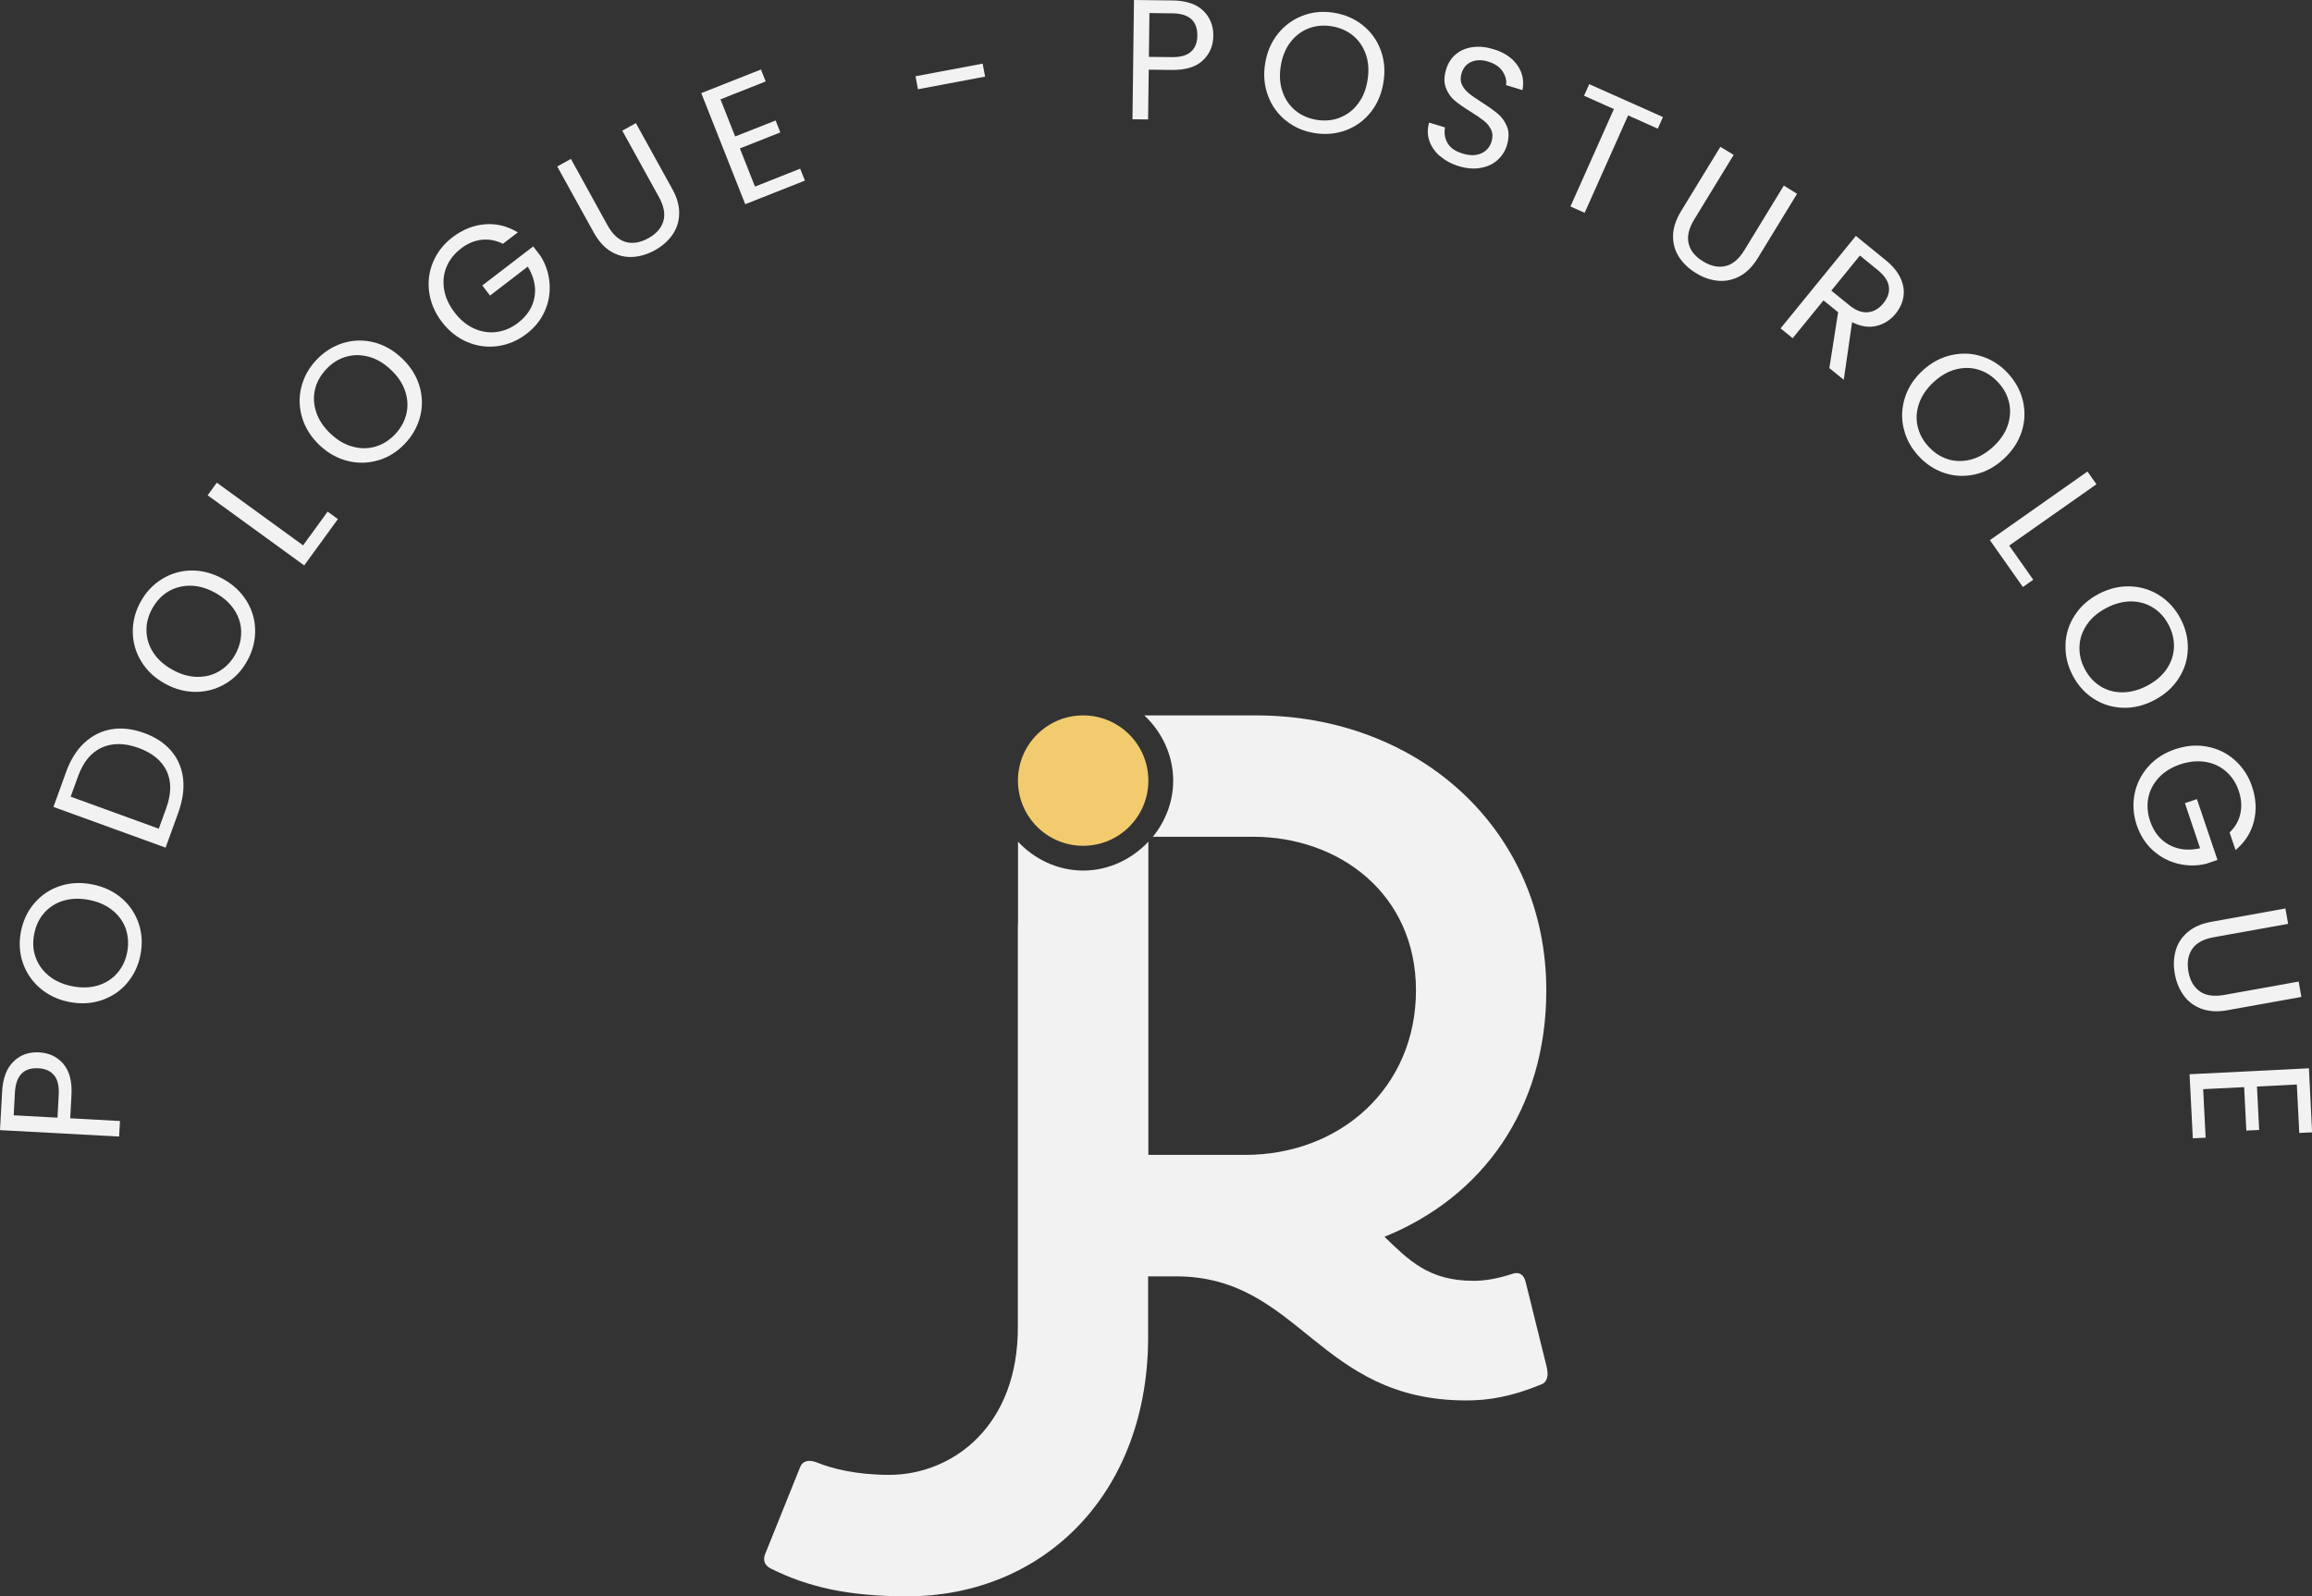 <svg xmlns="http://www.w3.org/2000/svg" id="Calque_2" data-name="Calque 2" viewBox="0 0 263.42 181.9"><rect x="0" y="0" width="263.42" height="181.9" fill="#333333" stroke="none"/><defs><style>      .cls-1 {        fill: #f2f2f2;      }      .cls-1, .cls-2 {        stroke-width: 0px;      }      .cls-2 {        fill: #f1cb6e;      }    </style></defs><g id="Calque_1-2" data-name="Calque 1"><g id="LOGO_ICONE_BASELINE_CLAIR" data-name="LOGO ICONE + BASELINE CLAIR"><g><path class="cls-1" d="M176.28,155.99l-2.46-9.94c-.21-.82-.72-1.13-1.43-.92-1.84.61-3.28.82-4.51.82-5.12,0-7.37-2.36-10.14-5.02,11.16-4.51,18.44-14.54,18.44-28.07,0-18.33-14.54-31.34-33.08-31.34h-12.72c2.01,1.88,3.29,4.54,3.29,7.44,0,2.4-.89,4.64-2.34,6.42.04,0,.08-.03.13-.03h11.33c9.73,0,18.54,6.45,18.54,17.51s-8.6,18.74-19.46,18.74h-11.03v-35.54c0-.06.01-.12.02-.17-1.89,2.02-4.55,3.31-7.44,3.31s-5.55-1.28-7.43-3.29v9.32c-.01.08-.02.16-.02.25v45.58c.1,11.47-7.48,17-14.65,17-3.79,0-6.56-.72-8.3-1.43-.82-.31-1.54-.2-1.84.51l-4,9.94c-.21.51-.21,1.23.61,1.64,4.3,2.15,8.91,3.18,15.57,3.18,15.57,0,27.66-11.78,27.45-30.01v-6.45h3.16c14.14,0,16.18,14.14,33.08,14.14,2.56,0,5.12-.41,8.6-1.84.51-.2.82-.82.61-1.74Z"></path><circle class="cls-2" cx="123.41" cy="88.95" r="7.43"></circle></g><g><path class="cls-1" d="M7.21,121.23c.71.81,1.02,2.01.93,3.59l-.14,2.61,5.67.31-.1,1.77-13.57-.73.24-4.38c.08-1.53.52-2.68,1.3-3.44.78-.76,1.76-1.11,2.93-1.04,1.13.06,2.05.5,2.75,1.31ZM6.16,122.53c-.4-.49-1-.76-1.79-.8-1.67-.09-2.56.83-2.67,2.75l-.14,2.61,4.99.27.14-2.61c.05-.99-.12-1.73-.52-2.22Z"></path><path class="cls-1" d="M14.47,112.04c-.78.9-1.75,1.55-2.91,1.94-1.16.39-2.39.45-3.69.19-1.3-.26-2.41-.79-3.33-1.59-.92-.8-1.57-1.77-1.95-2.9-.38-1.14-.44-2.32-.2-3.56.25-1.25.77-2.33,1.55-3.23.78-.9,1.75-1.55,2.9-1.93,1.15-.38,2.38-.44,3.69-.18,1.31.26,2.43.79,3.34,1.58.92.79,1.56,1.76,1.94,2.89.38,1.14.44,2.33.19,3.58-.25,1.24-.76,2.31-1.54,3.21ZM14.35,105.88c-.29-.83-.79-1.54-1.51-2.13s-1.61-.99-2.67-1.2c-1.07-.21-2.05-.18-2.93.08s-1.61.73-2.19,1.38c-.58.65-.96,1.45-1.15,2.4s-.14,1.83.15,2.65c.29.83.79,1.53,1.5,2.12.71.59,1.6.98,2.67,1.2,1.06.21,2.03.18,2.92-.08.89-.27,1.62-.73,2.2-1.39.58-.66.97-1.45,1.15-2.39.18-.93.13-1.81-.15-2.64Z"></path><path class="cls-1" d="M9.62,84.64c.89-.83,1.92-1.34,3.08-1.54,1.16-.19,2.4-.05,3.71.42,1.31.47,2.34,1.16,3.1,2.05.76.89,1.21,1.94,1.35,3.14.14,1.21-.05,2.5-.55,3.9l-1.44,3.98-12.78-4.64,1.44-3.98c.5-1.39,1.2-2.51,2.09-3.34ZM18.99,87.86c-.56-1.18-1.63-2.06-3.2-2.63-1.59-.58-2.99-.59-4.2-.04s-2.11,1.64-2.7,3.28l-.84,2.31,10.04,3.65.84-2.31c.6-1.65.62-3.07.06-4.25Z"></path><path class="cls-1" d="M25.76,77.86c-1.02.63-2.13.96-3.35.98-1.22.02-2.41-.28-3.58-.92-1.17-.64-2.07-1.47-2.71-2.51-.64-1.04-.97-2.15-.99-3.35-.02-1.2.27-2.35.87-3.45.61-1.12,1.42-1.99,2.44-2.62,1.02-.63,2.13-.96,3.34-.98,1.21-.02,2.4.29,3.58.93,1.18.64,2.08,1.48,2.72,2.51.64,1.03.97,2.14.99,3.34s-.27,2.35-.88,3.47c-.6,1.11-1.41,1.98-2.43,2.61ZM27.48,71.95c-.02-.88-.29-1.71-.8-2.48-.51-.77-1.24-1.42-2.19-1.94-.96-.52-1.9-.79-2.82-.79-.92,0-1.76.22-2.51.67s-1.35,1.1-1.82,1.94c-.46.84-.68,1.7-.65,2.58.03.87.29,1.7.8,2.47.51.77,1.24,1.42,2.2,1.94.95.52,1.88.78,2.81.79.93,0,1.77-.21,2.52-.67s1.36-1.1,1.81-1.93c.45-.83.67-1.69.64-2.57Z"></path><path class="cls-1" d="M34.53,62.15l2.8-3.85,1.17.85-3.84,5.28-11-7.99,1.04-1.44,9.83,7.14Z"></path><path class="cls-1" d="M43.12,52.44c-1.14.35-2.31.38-3.49.09-1.18-.29-2.26-.89-3.22-1.8-.96-.91-1.62-1.95-1.98-3.12-.35-1.17-.39-2.33-.1-3.49.29-1.16.86-2.2,1.73-3.12.88-.92,1.89-1.56,3.03-1.91,1.14-.35,2.3-.38,3.48-.09,1.17.29,2.25.9,3.22,1.82.97.92,1.63,1.96,1.99,3.12.35,1.16.39,2.32.1,3.48-.29,1.16-.87,2.21-1.74,3.13-.87.92-1.87,1.55-3.02,1.9ZM46.3,47.17c.2-.86.16-1.72-.14-2.6-.29-.88-.83-1.69-1.62-2.43-.79-.75-1.63-1.25-2.52-1.49-.89-.24-1.75-.24-2.59,0-.84.24-1.59.71-2.25,1.41-.66.7-1.09,1.47-1.29,2.32-.2.85-.15,1.72.14,2.59.29.88.83,1.69,1.62,2.44.78.74,1.62,1.24,2.52,1.48.89.25,1.76.25,2.61,0,.84-.25,1.59-.72,2.24-1.41.65-.69,1.08-1.46,1.28-2.32Z"></path><path class="cls-1" d="M57.32,27.79c-.78-.4-1.59-.55-2.42-.47-.83.09-1.62.42-2.38,1-.75.58-1.3,1.27-1.64,2.08-.34.81-.43,1.67-.28,2.58.15.91.55,1.79,1.2,2.63.65.85,1.39,1.46,2.23,1.83.84.38,1.69.5,2.56.39.87-.12,1.68-.46,2.43-1.04,1.05-.81,1.68-1.79,1.88-2.94.2-1.15-.06-2.31-.77-3.47l-4.3,3.3-.88-1.15,5.8-4.45.83,1.08c.6.95.94,1.98,1.03,3.08.09,1.1-.08,2.16-.53,3.18-.44,1.02-1.14,1.9-2.09,2.62-1,.77-2.09,1.23-3.28,1.4-1.19.16-2.34.01-3.46-.46-1.12-.47-2.08-1.23-2.89-2.28-.81-1.05-1.29-2.18-1.46-3.39-.17-1.21-.02-2.36.45-3.47.47-1.1,1.2-2.04,2.2-2.8,1.15-.88,2.38-1.37,3.69-1.48,1.32-.11,2.57.2,3.76.92l-1.69,1.29Z"></path><path class="cls-1" d="M65.05,18.11l4.15,7.53c.58,1.06,1.28,1.7,2.08,1.93.8.23,1.66.08,2.58-.42.91-.5,1.48-1.15,1.72-1.95.24-.8.06-1.73-.52-2.78l-4.16-7.53,1.55-.86,4.15,7.51c.55.99.81,1.93.78,2.83-.02.9-.28,1.7-.78,2.4-.49.7-1.16,1.29-2,1.75-.84.46-1.69.72-2.55.76-.86.04-1.67-.16-2.44-.62s-1.42-1.19-1.97-2.18l-4.15-7.51,1.55-.86Z"></path><path class="cls-1" d="M82.09,11.32l1.67,4.23,4.61-1.82.54,1.36-4.61,1.82,1.72,4.35,5.15-2.04.54,1.36-6.8,2.69-5.01-12.66,6.8-2.69.54,1.36-5.15,2.04Z"></path><path class="cls-1" d="M111.96,7.26l.28,1.47-7.65,1.44-.28-1.48,7.65-1.44Z"></path><path class="cls-1" d="M137.04,6.89c-.78.74-1.97,1.1-3.55,1.08l-2.61-.03-.07,5.67-1.78-.02.17-13.59,4.39.05c1.53.02,2.7.4,3.48,1.15.79.75,1.18,1.71,1.17,2.88-.01,1.13-.41,2.07-1.19,2.8ZM135.7,5.89c.47-.42.71-1.03.72-1.82.02-1.68-.93-2.53-2.85-2.55l-2.61-.03-.06,4.99,2.61.03c.99.01,1.72-.19,2.19-.62Z"></path><path class="cls-1" d="M146.53,13.76c-.94-.75-1.62-1.69-2.05-2.83-.43-1.14-.55-2.37-.34-3.67.21-1.31.69-2.44,1.45-3.4.76-.95,1.7-1.64,2.82-2.07s2.3-.54,3.55-.34c1.26.2,2.36.67,3.29,1.41.94.75,1.62,1.68,2.05,2.82.43,1.13.54,2.36.33,3.68-.21,1.32-.69,2.46-1.44,3.41-.75.95-1.69,1.63-2.81,2.06-1.12.42-2.31.54-3.57.34-1.25-.19-2.34-.66-3.27-1.41ZM152.68,13.39c.82-.32,1.51-.85,2.06-1.59.56-.74.92-1.65,1.08-2.71.17-1.08.1-2.05-.21-2.92-.31-.87-.8-1.58-1.47-2.13-.68-.55-1.49-.9-2.44-1.05-.95-.15-1.83-.06-2.64.26-.81.32-1.5.85-2.05,1.58-.56.74-.92,1.64-1.09,2.72-.17,1.07-.1,2.04.21,2.91.3.88.8,1.59,1.48,2.15.68.55,1.49.9,2.43,1.05.94.15,1.82.06,2.64-.26Z"></path><path class="cls-1" d="M164.06,17.79c-.59-.51-.99-1.1-1.21-1.76-.22-.66-.23-1.34-.02-2.06l1.81.55c-.12.63-.03,1.22.28,1.77.31.55.89.96,1.74,1.21.81.25,1.51.24,2.1-.02.59-.26.98-.71,1.18-1.34.15-.5.14-.94-.04-1.34-.18-.39-.45-.73-.81-1.02-.36-.29-.86-.63-1.5-1.03-.79-.49-1.41-.92-1.86-1.3-.45-.38-.78-.87-1-1.46-.22-.59-.21-1.29.04-2.1.22-.71.59-1.28,1.12-1.72.53-.44,1.16-.7,1.91-.8.74-.1,1.54-.02,2.38.24,1.22.37,2.12.98,2.71,1.83s.78,1.79.57,2.83l-1.87-.57c.09-.52-.04-1.03-.38-1.55-.34-.52-.89-.9-1.65-1.13-.71-.22-1.34-.21-1.9.02-.56.23-.94.67-1.14,1.33-.14.47-.13.9.05,1.28.18.38.44.71.78.98.34.28.84.62,1.49,1.04.79.5,1.4.94,1.86,1.33.45.39.79.88,1.02,1.47.23.59.21,1.3-.04,2.12-.19.63-.55,1.18-1.05,1.64-.51.46-1.14.76-1.91.9s-1.6.08-2.49-.19c-.86-.26-1.58-.65-2.16-1.16Z"></path><path class="cls-1" d="M189.47,13.34l-.59,1.32-3.38-1.51-4.95,11.1-1.62-.72,4.95-11.1-3.4-1.52.59-1.32,8.41,3.75Z"></path><path class="cls-1" d="M197.52,17.66l-4.48,7.34c-.63,1.03-.84,1.95-.64,2.76.2.81.75,1.49,1.65,2.03.89.54,1.74.72,2.55.53.81-.19,1.53-.8,2.16-1.83l4.48-7.34,1.51.93-4.47,7.32c-.59.96-1.28,1.66-2.07,2.08-.79.42-1.62.59-2.47.51-.86-.08-1.7-.37-2.52-.88-.82-.5-1.46-1.11-1.93-1.84-.46-.72-.69-1.53-.67-2.43.02-.89.33-1.82.92-2.79l4.47-7.32,1.52.92Z"></path><path class="cls-1" d="M208.43,41.93l1-6.35-1.67-1.35-3.51,4.31-1.38-1.12,8.58-10.54,3.4,2.77c.8.65,1.36,1.33,1.69,2.05.33.72.44,1.42.33,2.11-.11.69-.4,1.33-.88,1.92-.59.73-1.32,1.2-2.19,1.41-.87.21-1.8.07-2.78-.43l-.95,6.57-1.65-1.34ZM208.66,33.12l2.03,1.65c.75.61,1.46.88,2.13.81.67-.06,1.26-.4,1.76-1.02.51-.62.72-1.26.63-1.9-.09-.64-.51-1.27-1.27-1.89l-2.03-1.65-3.25,3.99Z"></path><path class="cls-1" d="M216.89,48.8c-.27-1.17-.22-2.33.15-3.49.37-1.16,1.04-2.19,2.02-3.09.97-.9,2.06-1.48,3.25-1.75,1.19-.27,2.35-.23,3.49.14s2.14,1.01,2.99,1.94c.86.94,1.43,1.99,1.7,3.16s.22,2.33-.15,3.48c-.37,1.15-1.05,2.18-2.03,3.09-.99.91-2.07,1.5-3.25,1.77-1.18.27-2.34.23-3.48-.14-1.14-.37-2.14-1.02-3-1.96-.85-.93-1.42-1.97-1.68-3.14ZM221.93,52.33c.84.26,1.71.27,2.61.04.9-.23,1.74-.72,2.54-1.45.8-.74,1.36-1.54,1.66-2.41s.36-1.73.18-2.59c-.19-.85-.6-1.64-1.25-2.34-.65-.71-1.4-1.19-2.23-1.45-.84-.26-1.7-.27-2.59-.04-.89.23-1.74.71-2.54,1.45-.79.73-1.34,1.53-1.65,2.41s-.37,1.74-.18,2.6c.19.86.6,1.64,1.25,2.34.64.7,1.38,1.18,2.22,1.44Z"></path><path class="cls-1" d="M228.92,62.17l2.74,3.89-1.18.83-3.76-5.34,11.12-7.82,1.02,1.45-9.94,6.99Z"></path><path class="cls-1" d="M235.33,73.46c.04-1.2.39-2.31,1.05-3.33.66-1.03,1.58-1.85,2.75-2.46s2.37-.9,3.59-.85c1.22.04,2.33.39,3.34,1.04,1.01.65,1.8,1.53,2.39,2.65.59,1.13.86,2.29.82,3.49-.04,1.2-.39,2.3-1.05,3.32s-1.58,1.84-2.76,2.46-2.38.91-3.6.87c-1.21-.04-2.32-.39-3.32-1.03-1.01-.65-1.8-1.54-2.39-2.66-.58-1.12-.86-2.27-.81-3.47ZM239.28,78.18c.74.47,1.58.71,2.51.71.93,0,1.87-.24,2.83-.74.97-.51,1.71-1.14,2.23-1.9.52-.76.8-1.58.84-2.45.04-.87-.16-1.74-.6-2.59-.45-.85-1.04-1.51-1.78-1.97-.74-.46-1.57-.7-2.49-.71-.92,0-1.87.24-2.83.75-.96.5-1.7,1.13-2.22,1.9-.52.77-.81,1.59-.84,2.47-.04.88.16,1.74.6,2.58.44.84,1.03,1.5,1.78,1.96Z"></path><path class="cls-1" d="M254.04,94.85c.63-.61,1.04-1.32,1.22-2.14.18-.82.12-1.67-.18-2.57-.3-.9-.78-1.64-1.44-2.22-.65-.58-1.44-.95-2.35-1.1-.91-.15-1.87-.06-2.88.28-1.01.34-1.83.85-2.45,1.52-.62.67-1.02,1.43-1.19,2.29-.17.86-.1,1.74.2,2.64.42,1.26,1.15,2.16,2.17,2.72,1.03.56,2.2.69,3.53.39l-1.73-5.14,1.37-.46,2.34,6.93-1.29.44c-1.09.26-2.17.25-3.25-.02-1.07-.27-2.02-.78-2.84-1.53-.82-.75-1.42-1.69-1.81-2.83-.4-1.2-.49-2.38-.26-3.55.23-1.17.74-2.22,1.55-3.13.8-.91,1.84-1.58,3.09-2,1.26-.42,2.48-.52,3.68-.28,1.2.23,2.24.75,3.13,1.55.89.8,1.54,1.79,1.94,2.99.46,1.37.53,2.69.21,3.97-.32,1.28-1.02,2.37-2.09,3.27l-.68-2.01Z"></path><path class="cls-1" d="M260.72,105.27l-8.46,1.52c-1.19.21-2.02.66-2.49,1.35-.47.69-.61,1.55-.43,2.58.18,1.02.62,1.77,1.3,2.25.68.48,1.62.61,2.8.4l8.46-1.52.31,1.75-8.45,1.52c-1.11.2-2.09.14-2.93-.17-.84-.31-1.52-.81-2.02-1.51-.51-.7-.85-1.52-1.02-2.46-.17-.95-.14-1.83.1-2.66.23-.83.69-1.53,1.37-2.11.68-.58,1.58-.97,2.69-1.17l8.44-1.52.31,1.75Z"></path><path class="cls-1" d="M261.69,123.58l-4.54.23.25,4.95-1.46.07-.25-4.95-4.67.23.28,5.53-1.46.07-.37-7.3,13.6-.68.36,7.3-1.46.07-.28-5.53Z"></path></g></g></g></svg>